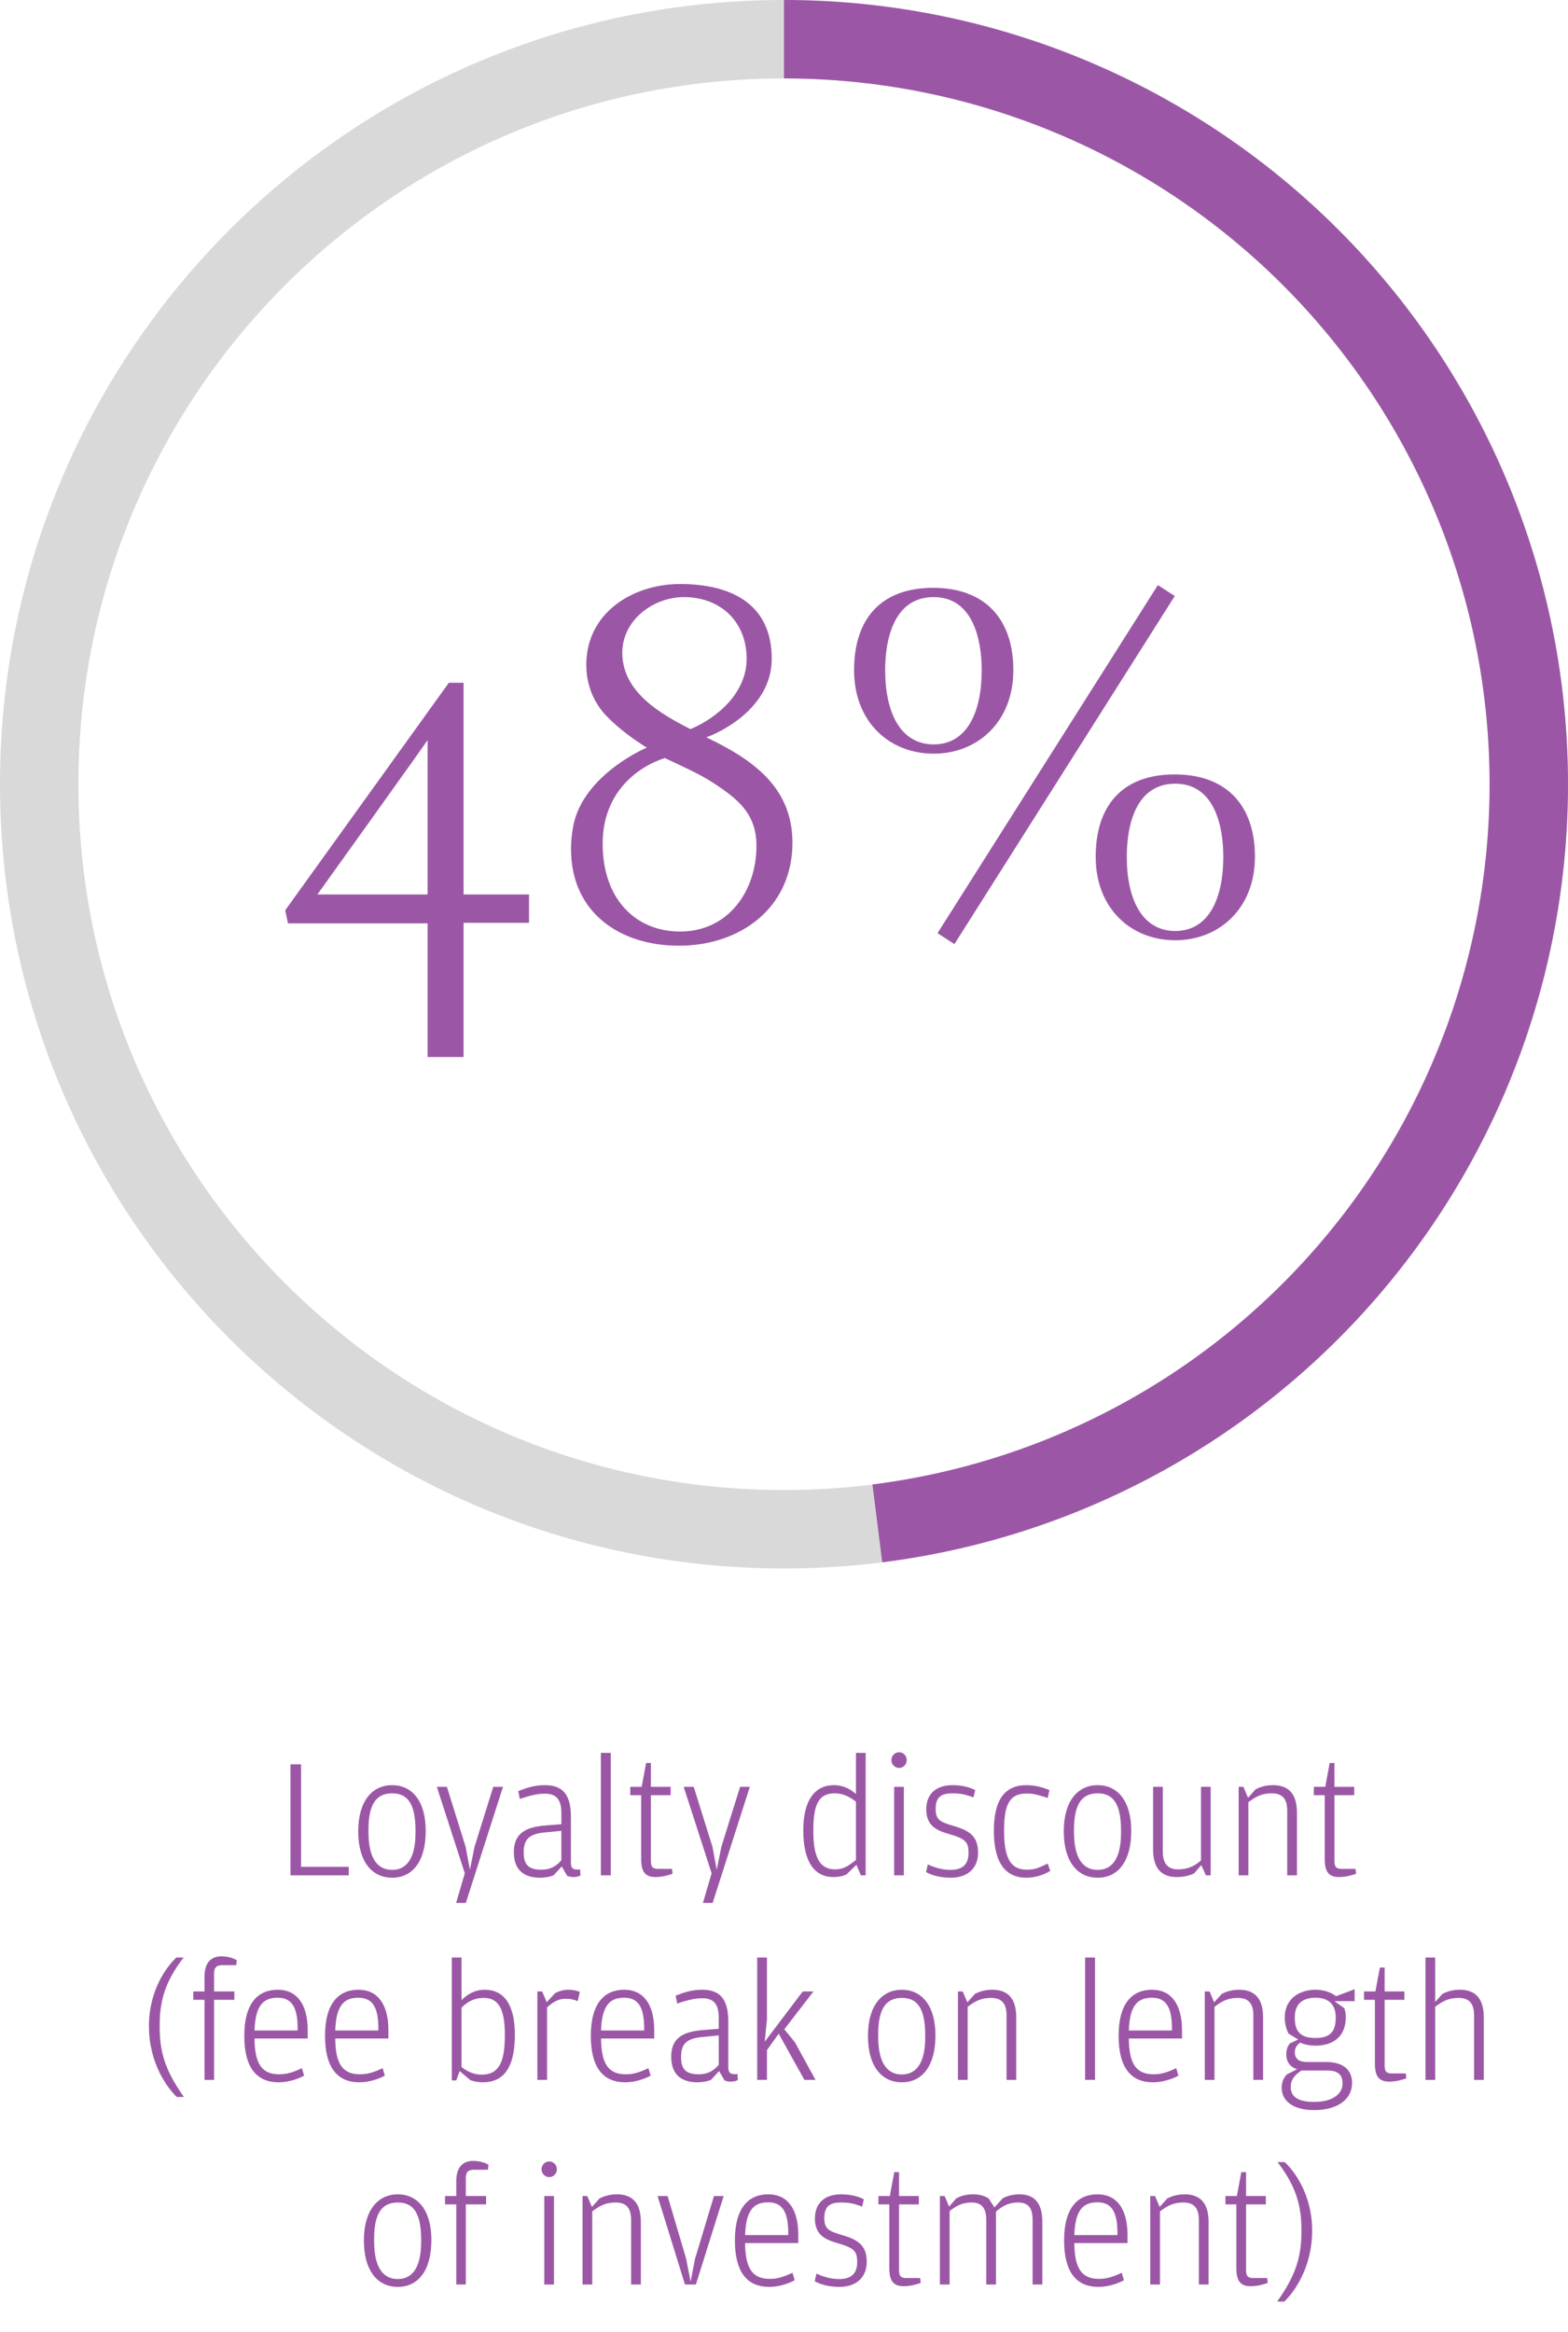 <svg width="230" height="342" viewBox="0 0 230 342" fill="none" xmlns="http://www.w3.org/2000/svg">
<path d="M230 115C230 178.513 178.513 230 115 230C51.487 230 0 178.513 0 115C0 51.487 51.487 0 115 0C178.513 0 230 51.487 230 115ZM11.5 115C11.5 172.161 57.839 218.5 115 218.5C172.161 218.5 218.5 172.161 218.5 115C218.5 57.839 172.161 11.5 115 11.5C57.839 11.5 11.5 57.839 11.5 115Z" fill="#D9D9D9"/>
<path d="M115 0C144.25 3.48802e-07 172.401 11.146 193.723 31.169C215.045 51.192 227.936 78.587 229.773 107.779C231.61 136.971 222.254 165.766 203.609 188.304C184.964 210.841 158.433 225.427 129.413 229.093L127.972 217.684C154.089 214.384 177.968 201.257 194.748 180.973C211.528 160.69 219.949 134.774 218.296 108.501C216.643 82.228 205.041 57.572 185.851 39.552C166.661 21.531 141.325 11.5 115 11.5V0Z" fill="#9B57A6"/>
<path d="M42.608 275H51.158V273.75H44.158V258.725H42.608V275ZM57.521 275.35C60.496 275.35 62.446 272.975 62.446 268.475C62.446 264.075 60.421 261.775 57.521 261.775C54.621 261.775 52.546 264.075 52.546 268.55C52.546 272.975 54.546 275.35 57.521 275.35ZM57.521 274.2C55.496 274.2 54.046 272.7 54.046 268.625V268.3C54.046 264.275 55.396 262.975 57.521 262.975C59.621 262.975 60.946 264.25 60.946 268.425V268.75C60.946 272.7 59.521 274.2 57.521 274.2ZM66.904 279.05H68.329L73.779 262.025H72.354L69.604 270.825L68.929 274.175L68.304 270.825L65.554 262.025H64.079L68.179 274.7L66.904 279.05ZM82.347 267.5L79.897 267.7C76.847 267.95 75.372 269.05 75.372 271.6C75.372 274.375 77.047 275.35 79.222 275.35C79.972 275.35 80.722 275.2 81.197 275L82.397 273.7L83.197 275.075C83.497 275.2 83.797 275.25 84.122 275.25C84.572 275.25 84.947 275.125 85.147 275.025L85.097 274.15H84.672C84.022 274.15 83.747 273.925 83.747 273.15V266.475C83.747 263.25 82.622 261.775 79.922 261.775C78.397 261.775 77.272 262.15 76.022 262.65L76.247 263.8C77.522 263.375 78.672 263.025 79.947 263.025C81.922 263.025 82.347 264.275 82.347 265.975V267.5ZM82.347 272.775C81.747 273.5 80.897 274.175 79.397 274.175C77.597 274.175 76.822 273.475 76.822 271.725V271.55C76.822 269.6 77.772 268.9 79.997 268.7L82.347 268.475V272.775ZM88.139 275H89.59V257.05H88.139V275ZM96.149 275.25C97.099 275.25 97.899 275.025 98.649 274.775L98.574 274.05H96.549C95.699 274.05 95.474 273.75 95.474 272.85V263.25H98.374V262.025H95.474V258.525H94.774L94.124 262.025H92.449V263.25H94.049V272.625C94.049 274.475 94.649 275.25 96.149 275.25ZM103.11 279.05H104.535L109.985 262.025H108.56L105.81 270.825L105.135 274.175L104.51 270.825L101.76 262.025H100.285L104.385 274.7L103.11 279.05ZM125.554 263.075C124.854 262.45 123.804 261.775 122.304 261.775C119.604 261.775 117.829 263.9 117.829 268.375C117.829 272.9 119.379 275.25 122.254 275.25C123.154 275.25 123.779 275.05 124.154 274.875L125.629 273.45L126.279 275H126.979V257.05H125.554V263.075ZM125.554 272.75C124.429 273.625 123.729 274.125 122.504 274.125C120.479 274.125 119.304 272.725 119.304 268.6V268.25C119.304 264.025 120.454 262.975 122.479 262.975C123.904 262.975 124.979 263.75 125.554 264.2V272.75ZM131.88 259.25C132.48 259.25 133.005 258.75 133.005 258.1C133.005 257.45 132.48 256.95 131.88 256.95C131.28 256.95 130.755 257.45 130.755 258.1C130.755 258.75 131.28 259.25 131.88 259.25ZM131.155 275H132.58V262.025H131.155V275ZM139.444 275.35C142.119 275.35 143.469 273.775 143.469 271.7C143.469 269.325 142.294 268.475 139.944 267.775C137.994 267.2 137.244 266.925 137.244 265.275C137.244 263.45 138.144 262.975 139.694 262.975C141.144 262.975 141.819 263.225 142.794 263.575L143.044 262.5C142.269 262.1 141.144 261.775 139.719 261.775C137.394 261.775 135.869 262.975 135.869 265.325C135.869 267.575 137.169 268.35 139.069 268.9C141.594 269.625 142.069 270.05 142.069 271.725C142.069 273.55 141.019 274.2 139.419 274.2C138.119 274.2 136.969 273.8 136.094 273.4L135.844 274.525C136.569 274.925 137.769 275.35 139.444 275.35ZM150.558 275.35C151.958 275.35 153.233 274.85 154.058 274.35L153.683 273.275C152.458 273.85 151.833 274.175 150.658 274.175C148.533 274.175 147.283 272.925 147.283 268.575V268.25C147.283 264.025 148.483 263 150.658 263C151.608 263 152.433 263.25 153.683 263.65L153.933 262.5C152.983 262.1 151.833 261.775 150.558 261.775C147.433 261.775 145.783 263.85 145.783 268.475C145.783 273.15 147.483 275.35 150.558 275.35ZM161.012 275.35C163.987 275.35 165.937 272.975 165.937 268.475C165.937 264.075 163.912 261.775 161.012 261.775C158.112 261.775 156.037 264.075 156.037 268.55C156.037 272.975 158.037 275.35 161.012 275.35ZM161.012 274.2C158.987 274.2 157.537 272.7 157.537 268.625V268.3C157.537 264.275 158.887 262.975 161.012 262.975C163.112 262.975 164.437 264.25 164.437 268.425V268.75C164.437 272.7 163.012 274.2 161.012 274.2ZM176.164 272.825C175.189 273.65 174.264 274.125 172.789 274.125C171.489 274.125 170.564 273.475 170.564 271.525V262.025H169.139V271.225C169.139 274.2 170.589 275.25 172.589 275.25C173.789 275.25 174.639 274.975 175.164 274.7L176.214 273.5L176.889 275H177.589V262.025H176.164V272.825ZM183.066 263.625L182.391 262.025H181.691V275H183.116V264.275C184.191 263.475 185.041 262.975 186.541 262.975C187.866 262.975 188.816 263.55 188.816 265.5V275H190.241V265.8C190.241 262.825 188.791 261.775 186.741 261.775C185.541 261.775 184.741 262.1 184.191 262.375L183.066 263.625ZM196.417 275.25C197.367 275.25 198.167 275.025 198.917 274.775L198.842 274.05H196.817C195.967 274.05 195.742 273.75 195.742 272.85V263.25H198.642V262.025H195.742V258.525H195.042L194.392 262.025H192.717V263.25H194.317V272.625C194.317 274.475 194.917 275.25 196.417 275.25ZM25.924 307.5H26.974C24.699 304.25 23.424 301.575 23.424 297.375V296.825C23.424 292.65 24.749 289.925 26.924 287.05H25.874C24.499 288.325 21.849 291.775 21.849 297.1C21.849 302.625 24.574 306.175 25.924 307.5ZM30.002 293.25V305H31.402V293.25H34.377V292.025H31.402V289.4C31.402 288.575 31.702 288.175 32.552 288.175H34.652L34.727 287.425C34.127 287.125 33.427 286.875 32.452 286.875C31.027 286.875 30.002 287.75 30.002 289.825V292.025H28.352V293.25H30.002ZM37.334 298.925H45.135V297.7C45.135 294.1 43.684 291.775 40.734 291.775C37.859 291.775 35.834 293.725 35.834 298.525C35.834 303.125 37.584 305.35 40.885 305.35C42.385 305.35 43.834 304.8 44.609 304.375L44.285 303.275C43.084 303.85 42.109 304.175 40.984 304.175C38.559 304.175 37.359 302.85 37.334 298.925ZM37.334 297.75C37.459 293.8 38.834 292.95 40.734 292.95C42.66 292.95 43.66 294.15 43.66 297.425V297.75H37.334ZM49.175 298.925H56.975V297.7C56.975 294.1 55.525 291.775 52.575 291.775C49.7 291.775 47.675 293.725 47.675 298.525C47.675 303.125 49.425 305.35 52.725 305.35C54.225 305.35 55.675 304.8 56.45 304.375L56.125 303.275C54.925 303.85 53.95 304.175 52.825 304.175C50.4 304.175 49.2 302.85 49.175 298.925ZM49.175 297.75C49.3 293.8 50.675 292.95 52.575 292.95C54.5 292.95 55.5 294.15 55.5 297.425V297.75H49.175ZM67.423 303.7L68.973 305.025C69.323 305.15 69.998 305.35 70.823 305.35C73.773 305.35 75.523 303.35 75.523 298.375C75.523 293.8 73.823 291.775 71.098 291.775C69.523 291.775 68.423 292.575 67.698 293.3V287.05H66.273V305.075H66.923L67.423 303.7ZM67.698 294.4C68.273 293.825 69.273 292.975 70.948 292.975C72.773 292.975 74.048 294.05 74.048 298.25V298.6C74.048 302.8 72.923 304.225 70.648 304.225C69.498 304.225 68.548 303.775 67.698 303.1V294.4ZM80.197 293.6L79.522 292.025H78.822V305H80.247V294.35C81.072 293.65 81.822 293.1 82.947 293.1C83.747 293.1 84.197 293.225 84.747 293.45L85.047 292.1C84.722 291.95 84.147 291.775 83.347 291.775C82.697 291.775 82.097 291.95 81.447 292.25L80.197 293.6ZM88.165 298.925H95.965V297.7C95.965 294.1 94.515 291.775 91.565 291.775C88.69 291.775 86.665 293.725 86.665 298.525C86.665 303.125 88.415 305.35 91.715 305.35C93.215 305.35 94.665 304.8 95.44 304.375L95.115 303.275C93.915 303.85 92.94 304.175 91.815 304.175C89.39 304.175 88.19 302.85 88.165 298.925ZM88.165 297.75C88.29 293.8 89.665 292.95 91.565 292.95C93.49 292.95 94.49 294.15 94.49 297.425V297.75H88.165ZM105.43 297.5L102.98 297.7C99.93 297.95 98.455 299.05 98.455 301.6C98.455 304.375 100.13 305.35 102.305 305.35C103.055 305.35 103.805 305.2 104.28 305L105.48 303.7L106.28 305.075C106.58 305.2 106.88 305.25 107.205 305.25C107.655 305.25 108.03 305.125 108.23 305.025L108.18 304.15H107.755C107.105 304.15 106.83 303.925 106.83 303.15V296.475C106.83 293.25 105.705 291.775 103.005 291.775C101.48 291.775 100.355 292.15 99.105 292.65L99.33 293.8C100.605 293.375 101.755 293.025 103.03 293.025C105.005 293.025 105.43 294.275 105.43 295.975V297.5ZM105.43 302.775C104.83 303.5 103.98 304.175 102.48 304.175C100.68 304.175 99.905 303.475 99.905 301.725V301.55C99.905 299.6 100.855 298.9 103.08 298.7L105.43 298.475V302.775ZM112.498 300.625L114.223 298.225L117.998 305H119.623L116.598 299.475L115.048 297.575L119.323 292.025H117.748L112.173 299.4L112.498 296.125V287.05H111.073V305H112.498V300.625ZM132.289 305.35C135.264 305.35 137.214 302.975 137.214 298.475C137.214 294.075 135.189 291.775 132.289 291.775C129.389 291.775 127.314 294.075 127.314 298.55C127.314 302.975 129.314 305.35 132.289 305.35ZM132.289 304.2C130.264 304.2 128.814 302.7 128.814 298.625V298.3C128.814 294.275 130.164 292.975 132.289 292.975C134.389 292.975 135.714 294.25 135.714 298.425V298.75C135.714 302.7 134.289 304.2 132.289 304.2ZM141.891 293.625L141.216 292.025H140.516V305H141.941V294.275C143.016 293.475 143.866 292.975 145.366 292.975C146.691 292.975 147.641 293.55 147.641 295.5V305H149.066V295.8C149.066 292.825 147.616 291.775 145.566 291.775C144.366 291.775 143.566 292.1 143.016 292.375L141.891 293.625ZM159.172 305H160.622V287.05H159.172V305ZM165.582 298.925H173.382V297.7C173.382 294.1 171.932 291.775 168.982 291.775C166.107 291.775 164.082 293.725 164.082 298.525C164.082 303.125 165.832 305.35 169.132 305.35C170.632 305.35 172.082 304.8 172.857 304.375L172.532 303.275C171.332 303.85 170.357 304.175 169.232 304.175C166.807 304.175 165.607 302.85 165.582 298.925ZM165.582 297.75C165.707 293.8 167.082 292.95 168.982 292.95C170.907 292.95 171.907 294.15 171.907 297.425V297.75H165.582ZM178.097 293.625L177.422 292.025H176.722V305H178.147V294.275C179.222 293.475 180.072 292.975 181.572 292.975C182.897 292.975 183.847 293.55 183.847 295.5V305H185.272V295.8C185.272 292.825 183.822 291.775 181.772 291.775C180.572 291.775 179.772 292.1 179.222 292.375L178.097 293.625ZM195.977 292.725C195.077 292.025 193.952 291.775 192.952 291.775C190.952 291.775 188.452 292.825 188.452 295.875C188.452 296.75 188.677 297.575 189.002 298.2L190.427 299.075L189.202 299.65C189.027 299.875 188.677 300.35 188.677 301.2C188.677 302.65 189.552 303.225 190.277 303.425L188.752 304.2C188.477 304.5 188.002 305.1 188.002 306.15C188.002 308.075 189.652 309.425 192.777 309.425C196.077 309.425 198.327 307.95 198.327 305.425C198.327 303.525 197.002 302.375 194.577 302.375H191.752C190.527 302.375 189.927 301.9 189.927 300.925C189.927 300.275 190.302 299.825 190.702 299.525C191.402 299.85 192.177 299.975 192.952 299.975C195.227 299.975 197.402 298.925 197.402 295.8C197.402 295.25 197.327 294.925 197.202 294.5L195.752 293.45H198.702V291.7L195.977 292.725ZM192.952 298.85C190.827 298.85 189.927 297.95 189.927 295.925V295.775C189.927 294.1 190.827 292.95 192.952 292.95C195.052 292.95 195.927 294.1 195.927 295.8V295.95C195.927 297.95 195.052 298.85 192.952 298.85ZM190.902 303.625H194.752C196.452 303.625 196.927 304.45 196.927 305.45V305.55C196.927 306.975 195.577 308.225 192.777 308.225C190.527 308.225 189.327 307.55 189.327 306.05C189.327 304.95 189.927 304.25 190.902 303.625ZM203.778 305.25C204.728 305.25 205.528 305.025 206.278 304.775L206.203 304.05H204.178C203.328 304.05 203.103 303.75 203.103 302.85V293.25H206.003V292.025H203.103V288.525H202.403L201.753 292.025H200.078V293.25H201.678V302.625C201.678 304.475 202.278 305.25 203.778 305.25ZM210.52 294.275C211.595 293.475 212.445 292.975 213.945 292.975C215.27 292.975 216.22 293.55 216.22 295.5V305H217.645V295.8C217.645 292.825 216.195 291.775 214.145 291.775C212.945 291.775 212.145 292.1 211.595 292.375L210.52 293.575V287.05H209.095V305H210.52V294.275ZM58.351 335.35C61.326 335.35 63.276 332.975 63.276 328.475C63.276 324.075 61.251 321.775 58.351 321.775C55.451 321.775 53.376 324.075 53.376 328.55C53.376 332.975 55.376 335.35 58.351 335.35ZM58.351 334.2C56.326 334.2 54.876 332.7 54.876 328.625V328.3C54.876 324.275 56.226 322.975 58.351 322.975C60.451 322.975 61.776 324.25 61.776 328.425V328.75C61.776 332.7 60.351 334.2 58.351 334.2ZM66.928 323.25V335H68.328V323.25H71.303V322.025H68.328V319.4C68.328 318.575 68.628 318.175 69.478 318.175H71.578L71.653 317.425C71.053 317.125 70.353 316.875 69.378 316.875C67.953 316.875 66.928 317.75 66.928 319.825V322.025H65.278V323.25H66.928ZM80.562 319.25C81.162 319.25 81.687 318.75 81.687 318.1C81.687 317.45 81.162 316.95 80.562 316.95C79.962 316.95 79.437 317.45 79.437 318.1C79.437 318.75 79.962 319.25 80.562 319.25ZM79.837 335H81.262V322.025H79.837V335ZM86.825 323.625L86.15 322.025H85.45V335H86.875V324.275C87.95 323.475 88.8 322.975 90.3 322.975C91.625 322.975 92.575 323.55 92.575 325.5V335H94V325.8C94 322.825 92.55 321.775 90.5 321.775C89.3 321.775 88.5 322.1 87.95 322.375L86.825 323.625ZM100.477 335H102.077L106.152 322.025H104.727L101.952 331.225L101.302 334.6L100.652 331.225L97.927 322.025H96.452L100.477 335ZM109.295 328.925H117.095V327.7C117.095 324.1 115.645 321.775 112.695 321.775C109.82 321.775 107.795 323.725 107.795 328.525C107.795 333.125 109.545 335.35 112.845 335.35C114.345 335.35 115.795 334.8 116.57 334.375L116.245 333.275C115.045 333.85 114.07 334.175 112.945 334.175C110.52 334.175 109.32 332.85 109.295 328.925ZM109.295 327.75C109.42 323.8 110.795 322.95 112.695 322.95C114.62 322.95 115.62 324.15 115.62 327.425V327.75H109.295ZM123.111 335.35C125.786 335.35 127.136 333.775 127.136 331.7C127.136 329.325 125.961 328.475 123.611 327.775C121.661 327.2 120.911 326.925 120.911 325.275C120.911 323.45 121.811 322.975 123.361 322.975C124.811 322.975 125.486 323.225 126.461 323.575L126.711 322.5C125.936 322.1 124.811 321.775 123.386 321.775C121.061 321.775 119.536 322.975 119.536 325.325C119.536 327.575 120.836 328.35 122.736 328.9C125.261 329.625 125.736 330.05 125.736 331.725C125.736 333.55 124.686 334.2 123.086 334.2C121.786 334.2 120.636 333.8 119.761 333.4L119.511 334.525C120.236 334.925 121.436 335.35 123.111 335.35ZM132.55 335.25C133.5 335.25 134.3 335.025 135.05 334.775L134.975 334.05H132.95C132.1 334.05 131.875 333.75 131.875 332.85V323.25H134.775V322.025H131.875V318.525H131.175L130.525 322.025H128.85V323.25H130.45V332.625C130.45 334.475 131.05 335.25 132.55 335.25ZM145.867 323.7L145.017 322.375C144.367 321.975 143.667 321.775 142.717 321.775C141.567 321.775 140.767 322.1 140.267 322.375L139.217 323.575L138.567 322.025H137.867V335H139.292V324.225C140.267 323.475 141.142 322.975 142.517 322.975C143.767 322.975 144.667 323.55 144.667 325.5V335H146.092V324.3C147.067 323.5 147.892 322.975 149.317 322.975C150.642 322.975 151.467 323.55 151.467 325.5V335H152.892V325.8C152.892 322.825 151.542 321.775 149.517 321.775C148.417 321.775 147.542 322.1 147.067 322.375L145.867 323.7ZM157.586 328.925H165.386V327.7C165.386 324.1 163.936 321.775 160.986 321.775C158.111 321.775 156.086 323.725 156.086 328.525C156.086 333.125 157.836 335.35 161.136 335.35C162.636 335.35 164.086 334.8 164.861 334.375L164.536 333.275C163.336 333.85 162.361 334.175 161.236 334.175C158.811 334.175 157.611 332.85 157.586 328.925ZM157.586 327.75C157.711 323.8 159.086 322.95 160.986 322.95C162.911 322.95 163.911 324.15 163.911 327.425V327.75H157.586ZM170.102 323.625L169.427 322.025H168.727V335H170.152V324.275C171.227 323.475 172.077 322.975 173.577 322.975C174.902 322.975 175.852 323.55 175.852 325.5V335H177.277V325.8C177.277 322.825 175.827 321.775 173.777 321.775C172.577 321.775 171.777 322.1 171.227 322.375L170.102 323.625ZM183.454 335.25C184.404 335.25 185.204 335.025 185.954 334.775L185.879 334.05H183.854C183.004 334.05 182.779 333.75 182.779 332.85V323.25H185.679V322.025H182.779V318.525H182.079L181.429 322.025H179.754V323.25H181.354V332.625C181.354 334.475 181.954 335.25 183.454 335.25ZM187.346 337.5H188.396C189.746 336.175 192.471 332.625 192.471 327.1C192.471 321.775 189.821 318.325 188.446 317.05H187.396C189.571 319.925 190.896 322.65 190.896 326.825V327.375C190.896 331.575 189.621 334.25 187.346 337.5Z" fill="#9B57A6"/>
<path d="M68 100.12H65.84L41.84 133.48L42.24 135.4H62.72V155H68V135.32H77.6V131.16H68V100.12ZM62.72 108.52V131.16H46.56C46.56 131.16 62.8 108.52 62.72 108.52ZM103.6 108.12C105.68 107.4 113.2 103.8 113.2 96.6C113.2 88.36 106.96 85.64 99.76 85.64C92.8 85.64 86 89.88 86 97.48C86 100.6 87.2 103.24 89.12 105.16C90.88 106.92 92.72 108.28 94.88 109.64C93.84 110.04 85.04 114.2 84 121.64C83.84 122.6 83.76 123.56 83.76 124.52C83.76 133.72 90.8 138.68 99.6 138.68C108.56 138.68 116.24 133.16 116.24 123.56C116.24 115.4 110.32 111.32 103.6 108.12ZM97.52 111.16C99.68 112.2 102.48 113.4 104.56 114.76C108.24 117.16 110.96 119.32 110.96 124.04C110.96 130.6 106.88 136.6 99.76 136.6C93.28 136.6 88.4 131.88 88.4 123.72C88.4 116.2 93.52 112.44 97.52 111.16ZM101.28 106.92C96.88 104.68 91.28 101.48 91.28 95.72C91.28 90.92 95.84 87.56 100.32 87.56C105.76 87.56 109.52 91.24 109.52 96.6C109.52 101.56 105.28 105.24 101.28 106.92ZM136.88 86.2C129.2 86.2 125.28 90.76 125.28 98.28C125.28 105.88 130.48 110.52 136.96 110.52C143.36 110.52 148.64 105.88 148.64 98.28C148.64 90.76 144.48 86.2 136.88 86.2ZM172.32 113.56C164.64 113.56 160.72 118.12 160.72 125.64C160.72 133.24 165.92 137.88 172.4 137.88C178.8 137.88 184.08 133.24 184.08 125.64C184.08 118.12 179.92 113.56 172.32 113.56ZM165.28 125.64C165.28 121.08 166.56 114.92 172.4 114.92C178.16 114.92 179.44 121.16 179.44 125.64C179.44 131.8 177.28 136.52 172.4 136.52C167.44 136.52 165.28 131.72 165.28 125.64ZM129.84 98.28C129.84 93.72 131.12 87.56 136.96 87.56C142.72 87.56 144 93.8 144 98.28C144 104.44 141.84 109.16 136.96 109.16C132 109.16 129.84 104.36 129.84 98.28ZM137.52 136.84L140 138.44L172.32 87.4L169.84 85.8L137.52 136.84Z" fill="#9B57A6"/>
</svg>

